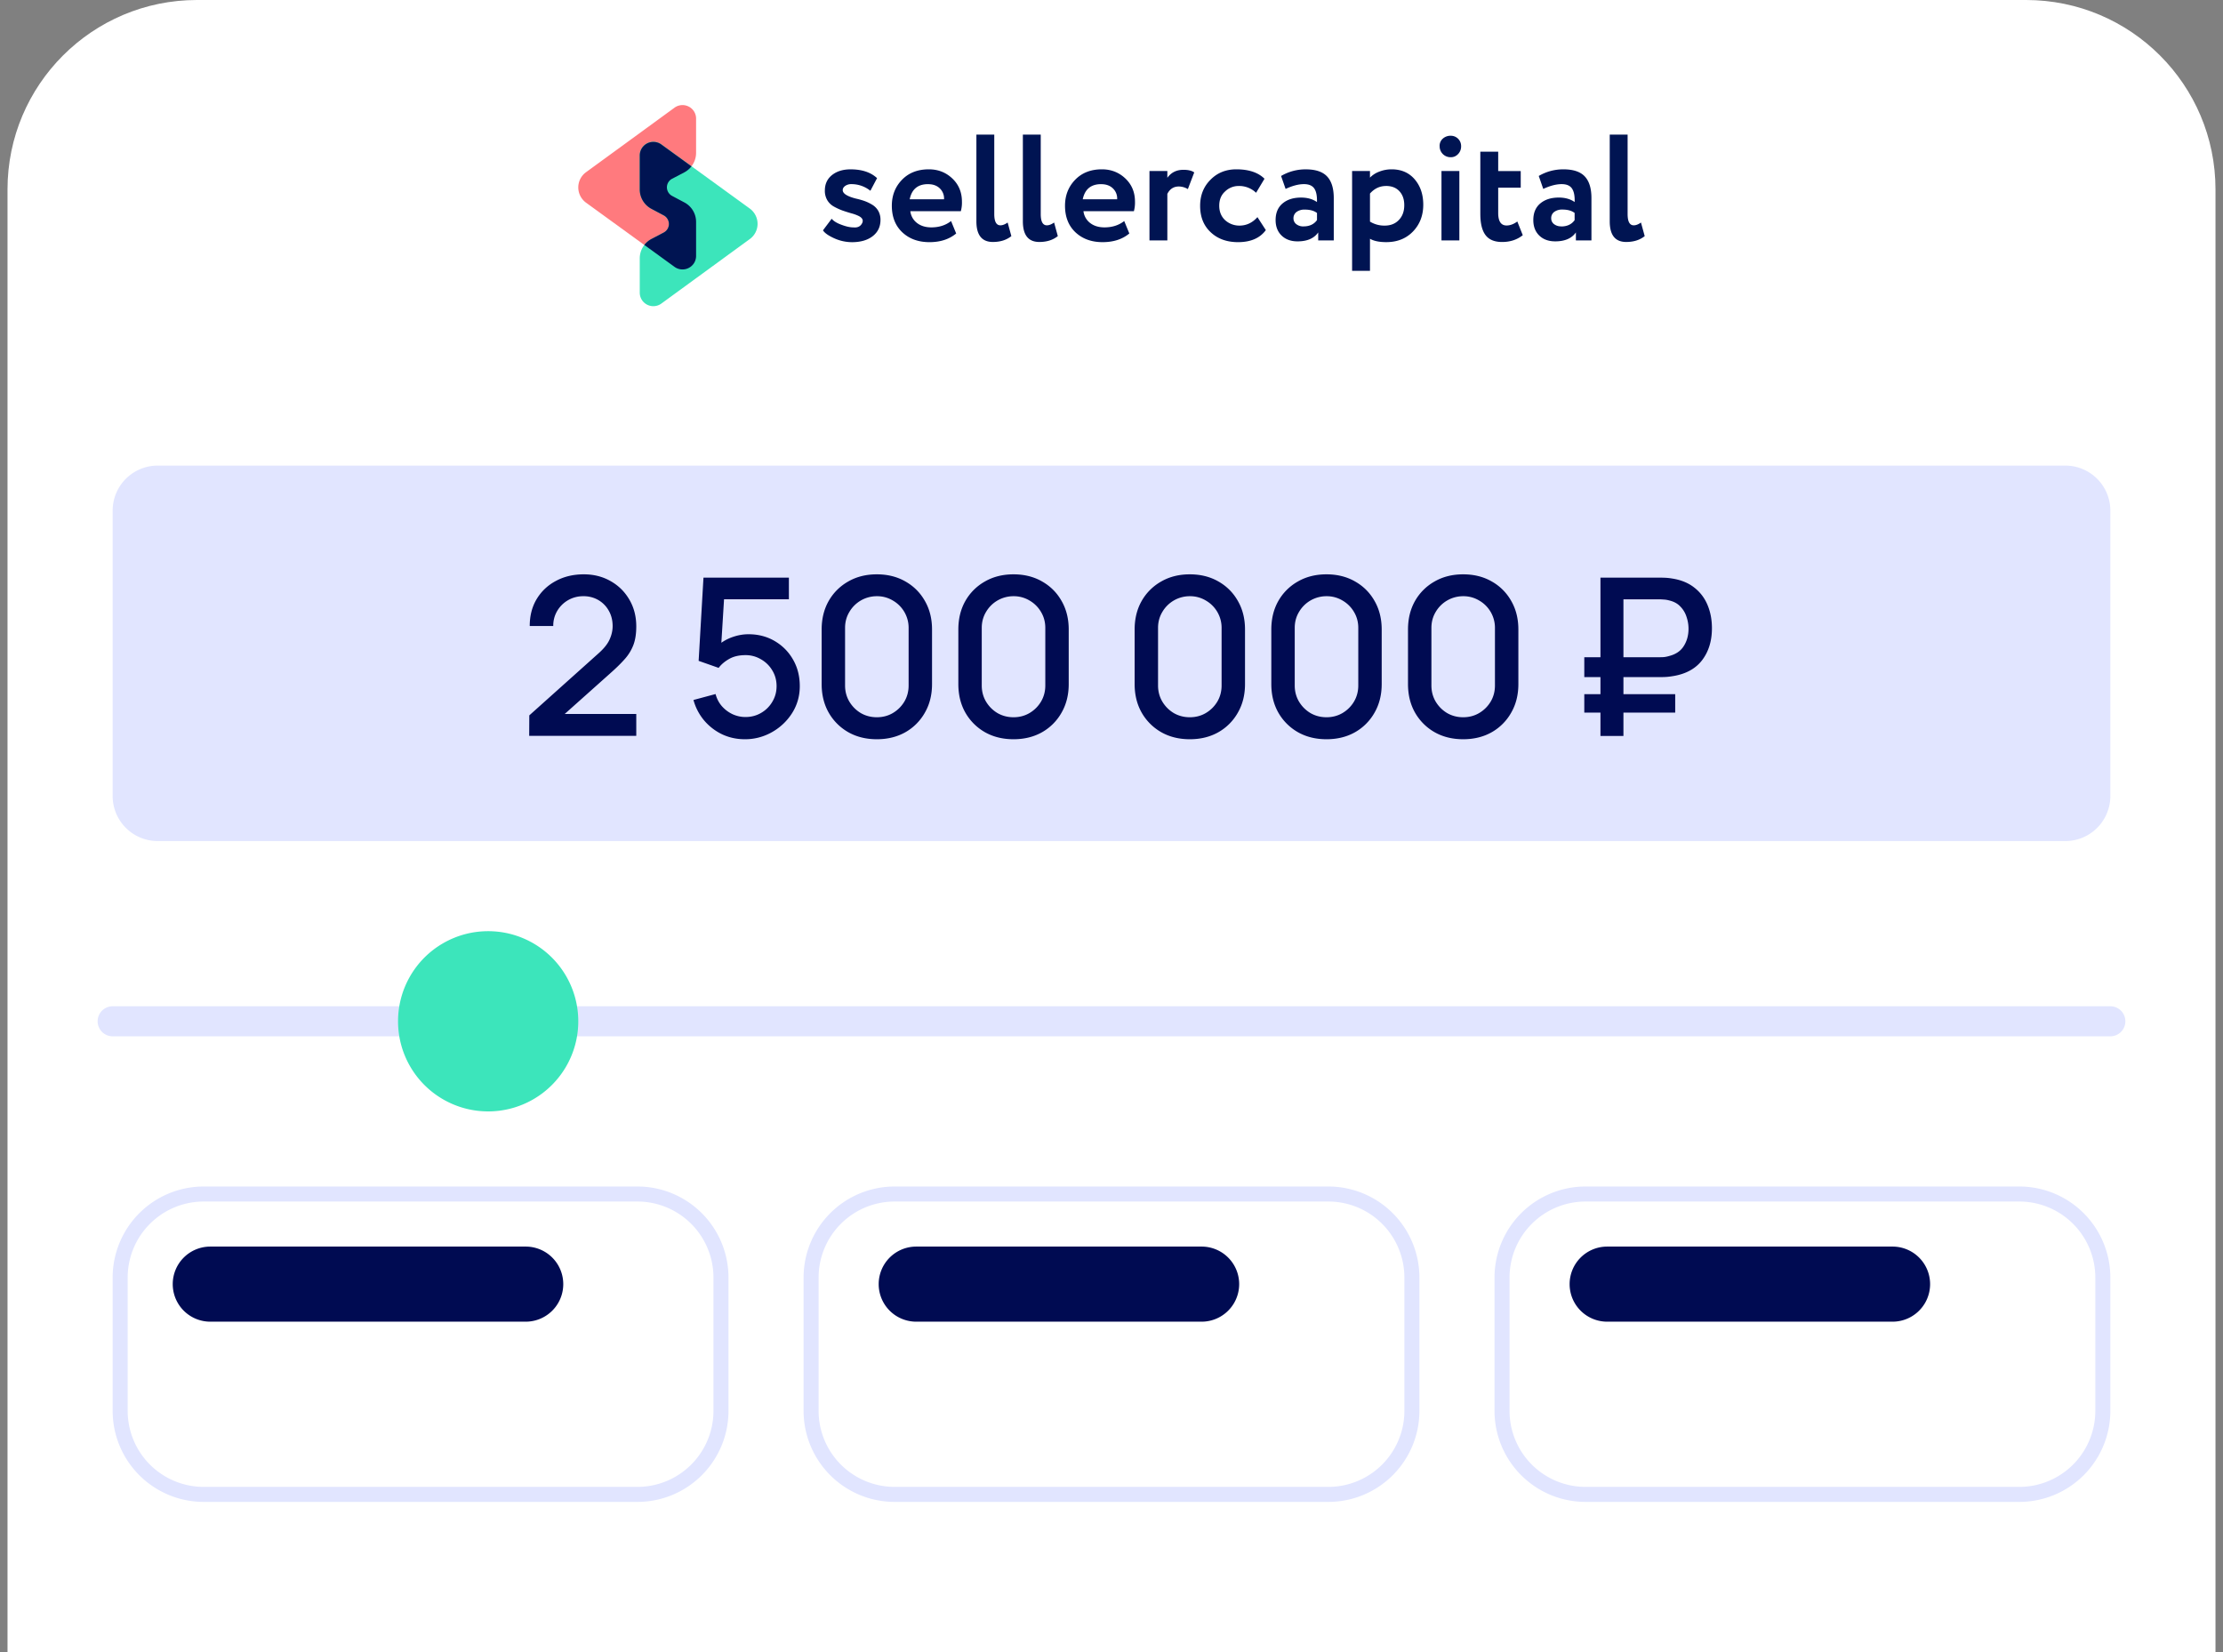 <svg fill="none" xmlns="http://www.w3.org/2000/svg" viewBox="0 0 148 110">
	<rect x="0" y="0" width="148" height="110" fill="#808080" stroke="none"/>
	<path d="M.5 12.613C.5 5.647 6.147 0 13.113 0h121.774c6.966 0 12.613 5.647 12.613 12.613V110H.5V12.613Z" fill="#fff"/><path fill-rule="evenodd" clip-rule="evenodd" d="M42.436 80H13.564A5.064 5.064 0 0 0 8.5 85.064v8.872A5.064 5.064 0 0 0 13.564 99h28.872a5.064 5.064 0 0 0 5.064-5.064v-8.872A5.064 5.064 0 0 0 42.436 80Zm-28.872-1A6.064 6.064 0 0 0 7.5 85.064v8.872A6.064 6.064 0 0 0 13.564 100h28.872a6.064 6.064 0 0 0 6.064-6.064v-8.872A6.064 6.064 0 0 0 42.436 79H13.564ZM88.436 80H59.564a5.064 5.064 0 0 0-5.064 5.064v8.872A5.064 5.064 0 0 0 59.564 99h28.872a5.064 5.064 0 0 0 5.064-5.064v-8.872A5.064 5.064 0 0 0 88.436 80Zm-28.872-1a6.064 6.064 0 0 0-6.064 6.064v8.872A6.064 6.064 0 0 0 59.564 100h28.872a6.064 6.064 0 0 0 6.064-6.064v-8.872A6.064 6.064 0 0 0 88.436 79H59.564ZM134.436 80h-28.872a5.064 5.064 0 0 0-5.064 5.064v8.872A5.064 5.064 0 0 0 105.564 99h28.872a5.064 5.064 0 0 0 5.064-5.064v-8.872A5.064 5.064 0 0 0 134.436 80Zm-28.872-1a6.064 6.064 0 0 0-6.064 6.064v8.872a6.064 6.064 0 0 0 6.064 6.064h28.872a6.064 6.064 0 0 0 6.064-6.064v-8.872A6.064 6.064 0 0 0 134.436 79h-28.872Z" fill="#E1E5FF"/><path d="M11.5 85.5A2.5 2.5 0 0 1 14 83h21a2.5 2.5 0 0 1 0 5H14a2.5 2.5 0 0 1-2.5-2.5ZM58.5 85.5A2.5 2.5 0 0 1 61 83h19a2.5 2.5 0 0 1 0 5H61a2.5 2.5 0 0 1-2.5-2.5ZM104.5 85.5A2.5 2.5 0 0 1 107 83h19a2.5 2.5 0 1 1 0 5h-19a2.5 2.5 0 0 1-2.5-2.5Z" fill="#000B52"/><path fill-rule="evenodd" clip-rule="evenodd" d="M54.917 12.682c0-.432.16-.774.477-1.027.317-.252.727-.379 1.231-.38.759 0 1.348.196 1.767.586l-.445.841a2.008 2.008 0 0 0-1.262-.442.695.695 0 0 0-.414.118c-.11.08-.165.173-.165.28 0 .227.293.415.879.565.193.042.383.096.57.16.178.065.35.147.511.246.17.101.311.245.409.416.1.183.149.388.145.596 0 .451-.171.81-.512 1.078-.341.267-.799.403-1.373.406a2.91 2.91 0 0 1-1.19-.257c-.392-.178-.644-.355-.754-.532l.579-.77c.13.157.348.29.652.4.31.117.575.175.796.175.27.027.459-.06.57-.262.11-.202.038-.368-.218-.498a2.647 2.647 0 0 0-.482-.175 10.907 10.907 0 0 1-.6-.19 3.984 3.984 0 0 1-.556-.255 1.162 1.162 0 0 1-.45-.426 1.225 1.225 0 0 1-.166-.653h.002Zm8.401 2.033.341.831c-.464.385-1.057.577-1.78.577-.745 0-1.352-.223-1.82-.668-.456-.438-.683-1.024-.684-1.756 0-.685.224-1.26.673-1.725.448-.466 1.045-.699 1.79-.7.614 0 1.134.203 1.562.608.427.404.641.918.642 1.54.008.215-.017.43-.073.639h-3.362a1.154 1.154 0 0 0 .45.79c.25.192.565.287.946.288.518 0 .956-.14 1.314-.42l.001-.004Zm-1.533-2.454c-.676 0-1.083.336-1.22 1.006h2.286a.928.928 0 0 0-.282-.724c-.195-.188-.455-.281-.782-.28l-.002-.002Zm3.22 2.474V8.961h1.19v5.292c0 .497.135.746.404.75.151 0 .314-.063.486-.187l.248.905c-.324.26-.734.39-1.231.39-.732 0-1.097-.459-1.097-1.376Zm3.094 0V8.961h1.19v5.292c0 .497.134.746.403.75.151 0 .313-.063.486-.187l.248.905c-.324.26-.734.39-1.231.39-.731 0-1.096-.459-1.096-1.376Zm6.747-.02.341.83c-.461.385-1.055.578-1.78.578-.745 0-1.351-.223-1.82-.668-.455-.438-.682-1.024-.682-1.756 0-.685.224-1.26.672-1.725.448-.466 1.042-.699 1.781-.7.614 0 1.135.203 1.563.608.427.404.642.918.642 1.54.008.215-.017.43-.072.639h-3.358a1.158 1.158 0 0 0 .45.79c.25.192.566.287.948.288.517 0 .955-.14 1.313-.42l.002-.005Zm-1.537-2.454c-.675 0-1.083.336-1.223 1.006h2.29a.924.924 0 0 0-.283-.724c-.195-.188-.456-.281-.78-.28l-.004-.002Zm4.408 3.748h-1.189v-4.622h1.19v.451c.255-.354.61-.532 1.066-.532.324 0 .565.058.724.175l-.424 1.109a1.184 1.184 0 0 0-.6-.173c-.345 0-.6.164-.766.493v3.1l-.001-.002Zm6-1.55.558.862c-.392.534-1.009.802-1.85.802-.752 0-1.363-.223-1.83-.668-.465-.438-.696-1.024-.694-1.756 0-.692.228-1.267.683-1.725.455-.466 1.03-.7 1.727-.7.828 0 1.453.21 1.875.627l-.56.934a1.62 1.62 0 0 0-1.16-.452 1.289 1.289 0 0 0-.91.37c-.255.232-.383.547-.383.944 0 .396.131.718.394.965.26.233.6.362.951.359.464 0 .864-.188 1.2-.565l-.001.002Zm1.874-1.88-.301-.862a3.203 3.203 0 0 1 1.646-.441c.648 0 1.12.157 1.417.472.297.314.445.796.445 1.446v2.813h-1.036v-.532c-.276.397-.734.596-1.376.596-.441 0-.795-.129-1.06-.386-.266-.257-.4-.6-.4-1.031 0-.48.155-.85.466-1.11.31-.26.721-.39 1.232-.389.42 0 .772.1 1.055.298.013-.411-.047-.713-.181-.905-.134-.193-.364-.289-.688-.288-.357 0-.764.107-1.221.32h.002Zm1.19 2.495c.4 0 .7-.14.9-.42v-.473c-.194-.15-.466-.226-.818-.226a.882.882 0 0 0-.538.154.494.494 0 0 0-.156.185.498.498 0 0 0-.054.235.483.483 0 0 0 .188.396.744.744 0 0 0 .477.15Zm4.428 2.957h-1.191v-6.644h1.19v.441c.173-.178.385-.315.62-.4.26-.102.537-.154.817-.154.643 0 1.153.22 1.532.657.385.445.578 1.01.579 1.694 0 .719-.228 1.314-.683 1.787-.455.472-1.048.71-1.778.71-.47 0-.832-.075-1.086-.225v2.136-.002Zm1.065-5.647c-.414 0-.77.168-1.065.503v1.868c.294.18.636.273.982.266.393 0 .708-.127.947-.38.238-.253.356-.582.353-.987 0-.383-.108-.69-.325-.924-.217-.233-.515-.349-.894-.348l.002.002Zm4.885 3.625h-1.19v-4.622h1.19v4.622Zm-1.314-6.282a.636.636 0 0 1 .214-.498.767.767 0 0 1 .535-.19.682.682 0 0 1 .682.689.728.728 0 0 1-.42.687.65.65 0 0 1-.262.053.724.724 0 0 1-.747-.738l-.002-.003Zm2.71 4.525v-4.153h1.19v1.29h1.5v1.108h-1.5v1.684c0 .555.187.832.559.832.235 0 .473-.089.714-.266l.363.913c-.38.302-.839.452-1.376.452-.504 0-.871-.152-1.102-.457-.231-.305-.347-.772-.347-1.4v-.003Zm4.19-1.674-.3-.862a3.201 3.201 0 0 1 1.646-.441c.649 0 1.122.157 1.418.472.296.315.444.797.444 1.447v2.812h-1.035v-.531c-.277.397-.736.595-1.376.595-.442 0-.796-.128-1.061-.385-.265-.257-.398-.601-.398-1.032 0-.479.155-.849.466-1.109.31-.26.721-.39 1.231-.39.421 0 .773.1 1.055.298.014-.41-.046-.712-.181-.905-.134-.193-.363-.288-.688-.287-.357 0-.764.106-1.223.319h.002Zm1.188 2.5c.4 0 .7-.14.9-.42v-.48c-.194-.15-.466-.226-.817-.226a.882.882 0 0 0-.536.154.5.5 0 0 0-.206.42.478.478 0 0 0 .187.396.747.747 0 0 0 .476.149l-.004.006Zm3.238-.34V8.961h1.19v5.292c0 .497.134.746.404.75.151 0 .313-.063.485-.187l.249.905c-.325.26-.735.39-1.232.39-.731 0-1.096-.457-1.096-1.373Z" fill="#001452"/><path fill-rule="evenodd" clip-rule="evenodd" d="m44.906 17.77-5.886-4.273a1.261 1.261 0 0 1-.52-1.017 1.254 1.254 0 0 1 .52-1.017l5.885-4.292a.907.907 0 0 1 1.305.254.896.896 0 0 1 .133.47v2.28a1.463 1.463 0 0 1-.783 1.297l-.812.426a.65.65 0 0 0-.345.57.644.644 0 0 0 .345.571l.817.434a1.475 1.475 0 0 1 .779 1.3v2.273a.895.895 0 0 1-.496.8.909.909 0 0 1-.942-.076Z" fill="#FF7A7E"/><path fill-rule="evenodd" clip-rule="evenodd" d="m44.03 9.612 5.886 4.273a1.26 1.26 0 0 1 .52 1.017 1.253 1.253 0 0 1-.52 1.017l-5.884 4.292a.907.907 0 0 1-1.306-.254.895.895 0 0 1-.133-.47v-2.28a1.46 1.46 0 0 1 .784-1.296l.811-.426a.65.65 0 0 0 .345-.571.645.645 0 0 0-.345-.571l-.815-.437a1.472 1.472 0 0 1-.78-1.295v-2.273a.895.895 0 0 1 .494-.801.909.909 0 0 1 .943.075Z" fill="#3CE5BB"/><path fill-rule="evenodd" clip-rule="evenodd" d="m44.188 15.482-.812.426c-.186.098-.349.235-.478.402l2.008 1.457a.908.908 0 0 0 1.304-.255.895.895 0 0 0 .133-.47v-2.27a1.463 1.463 0 0 0-.78-1.294l-.817-.434a.65.65 0 0 1-.345-.57.643.643 0 0 1 .345-.572l.812-.425c.186-.099.35-.236.478-.402l-2.008-1.458a.907.907 0 0 0-1.436.721v2.274a1.46 1.46 0 0 0 .78 1.294l.817.434a.648.648 0 0 1 .252.904.65.65 0 0 1-.253.238Z" fill="#001452"/><path fill-rule="evenodd" clip-rule="evenodd" d="M6.5 68a1 1 0 0 1 1-1h133a1 1 0 0 1 0 2H7.5a1 1 0 0 1-1-1Z" fill="#E1E5FF"/><path d="M38.5 68a6 6 0 1 1-12 0 6 6 0 0 1 12 0Z" fill="#3CE5BB"/><path d="M7.5 34a3 3 0 0 1 3-3h127a3 3 0 0 1 3 3v19a3 3 0 0 1-3 3h-127a3 3 0 0 1-3-3V34Z" fill="#E1E5FF"/><path d="m35.232 48.993.007-1.362 4.59-4.113c.37-.327.622-.64.754-.937.136-.298.204-.596.204-.893 0-.376-.082-.713-.248-1.01a1.87 1.87 0 0 0-.689-.717 1.925 1.925 0 0 0-1.01-.264 1.987 1.987 0 0 0-1.756 1.003c-.171.302-.254.63-.25.98h-1.566c0-.683.154-1.28.462-1.793.312-.517.739-.92 1.28-1.207.542-.293 1.162-.44 1.86-.44.663 0 1.259.152 1.786.454.527.298.941.708 1.244 1.23.307.522.461 1.117.461 1.786 0 .483-.063.893-.19 1.23a3.026 3.026 0 0 1-.571.936c-.254.288-.571.6-.952.937l-3.542 3.162-.169-.439h5.424v1.457h-7.13ZM49.587 49.22c-.542 0-1.047-.11-1.515-.33a3.62 3.62 0 0 1-1.193-.922 3.568 3.568 0 0 1-.71-1.362l1.471-.395c.083.313.224.583.425.813.205.23.444.407.717.534.273.122.556.183.849.183.385 0 .734-.093 1.047-.278a2.03 2.03 0 0 0 .746-.747c.186-.312.278-.656.278-1.032 0-.385-.095-.734-.285-1.046a2.03 2.03 0 0 0-.754-.74 1.984 1.984 0 0 0-1.032-.278c-.43 0-.793.086-1.09.256-.298.171-.53.369-.696.593l-1.332-.468.322-5.541h5.687v1.442h-4.904l.622-.578-.256 4.15-.3-.388c.278-.278.61-.49.995-.637.386-.146.769-.22 1.15-.22.653 0 1.236.152 1.749.454.517.303.925.715 1.222 1.237.298.517.447 1.105.447 1.764 0 .654-.169 1.25-.505 1.786a3.768 3.768 0 0 1-1.34 1.274 3.602 3.602 0 0 1-1.815.476ZM58.378 49.22c-.718 0-1.352-.157-1.903-.469a3.478 3.478 0 0 1-1.303-1.303c-.313-.551-.469-1.185-.469-1.903v-3.63c0-.718.156-1.352.469-1.903a3.425 3.425 0 0 1 1.303-1.296c.551-.317 1.185-.476 1.903-.476.717 0 1.351.159 1.903.476.551.313.983.744 1.295 1.296.318.551.476 1.185.476 1.903v3.63c0 .718-.158 1.352-.476 1.903a3.424 3.424 0 0 1-1.295 1.303c-.552.312-1.186.469-1.903.469Zm0-1.464c.39 0 .744-.093 1.061-.278.322-.19.578-.445.769-.762.19-.322.285-.68.285-1.076v-3.835a2.091 2.091 0 0 0-1.054-1.823 2.023 2.023 0 0 0-1.061-.285 2.108 2.108 0 0 0-1.83 1.047c-.19.317-.286.67-.286 1.061v3.835c0 .396.096.754.286 1.076.19.317.444.571.761.762.322.185.678.278 1.069.278ZM67.477 49.22c-.717 0-1.351-.157-1.903-.469a3.478 3.478 0 0 1-1.303-1.303c-.312-.551-.468-1.185-.468-1.903v-3.63c0-.718.156-1.352.468-1.903a3.425 3.425 0 0 1 1.303-1.296c.552-.317 1.186-.476 1.903-.476.718 0 1.352.159 1.903.476.552.313.984.744 1.296 1.296.317.551.476 1.185.476 1.903v3.63c0 .718-.159 1.352-.476 1.903a3.424 3.424 0 0 1-1.296 1.303c-.551.312-1.185.469-1.903.469Zm0-1.464c.39 0 .744-.093 1.062-.278.322-.19.578-.445.768-.762.19-.322.286-.68.286-1.076v-3.835c0-.39-.096-.744-.286-1.061a2.09 2.09 0 0 0-.768-.762 2.023 2.023 0 0 0-1.062-.285 2.109 2.109 0 0 0-1.83 1.047c-.19.317-.285.67-.285 1.061v3.835c0 .396.095.754.285 1.076.19.317.444.571.762.762.322.185.678.278 1.068.278ZM79.215 49.22c-.718 0-1.352-.157-1.903-.469a3.478 3.478 0 0 1-1.303-1.303c-.313-.551-.469-1.185-.469-1.903v-3.63c0-.718.156-1.352.469-1.903a3.425 3.425 0 0 1 1.303-1.296c.551-.317 1.185-.476 1.903-.476.717 0 1.351.159 1.903.476.551.313.983.744 1.295 1.296.318.551.476 1.185.476 1.903v3.63c0 .718-.158 1.352-.476 1.903a3.424 3.424 0 0 1-1.295 1.303c-.552.312-1.186.469-1.903.469Zm0-1.464c.39 0 .744-.093 1.061-.278.322-.19.578-.445.769-.762.19-.322.285-.68.285-1.076v-3.835a2.09 2.09 0 0 0-1.054-1.823 2.023 2.023 0 0 0-1.061-.285 2.108 2.108 0 0 0-1.83 1.047c-.19.317-.286.67-.286 1.061v3.835c0 .396.096.754.286 1.076.19.317.444.571.761.762.322.185.678.278 1.069.278ZM88.314 49.22c-.717 0-1.351-.157-1.903-.469a3.477 3.477 0 0 1-1.303-1.303c-.312-.551-.468-1.185-.468-1.903v-3.63c0-.718.156-1.352.468-1.903a3.424 3.424 0 0 1 1.303-1.296c.552-.317 1.186-.476 1.903-.476.718 0 1.352.159 1.903.476.552.313.984.744 1.296 1.296.317.551.476 1.185.476 1.903v3.63c0 .718-.159 1.352-.476 1.903a3.424 3.424 0 0 1-1.296 1.303c-.551.312-1.185.469-1.903.469Zm0-1.464c.39 0 .744-.093 1.062-.278.322-.19.578-.445.768-.762.19-.322.286-.68.286-1.076v-3.835c0-.39-.096-.744-.286-1.061a2.091 2.091 0 0 0-.768-.762 2.023 2.023 0 0 0-1.062-.285 2.11 2.11 0 0 0-1.83 1.047c-.19.317-.285.67-.285 1.061v3.835c0 .396.095.754.285 1.076.19.317.445.571.762.762.322.185.678.278 1.068.278ZM97.414 49.22c-.718 0-1.352-.157-1.903-.469a3.478 3.478 0 0 1-1.303-1.303c-.312-.551-.468-1.185-.468-1.903v-3.63c0-.718.156-1.352.468-1.903a3.425 3.425 0 0 1 1.303-1.296c.551-.317 1.186-.476 1.903-.476.717 0 1.352.159 1.903.476a3.37 3.37 0 0 1 1.295 1.296c.318.551.476 1.185.476 1.903v3.63c0 .718-.158 1.352-.476 1.903a3.42 3.42 0 0 1-1.295 1.303c-.551.312-1.186.469-1.903.469Zm0-1.464c.39 0 .744-.093 1.061-.278.322-.19.578-.445.769-.762.19-.322.285-.68.285-1.076v-3.835a2.091 2.091 0 0 0-1.054-1.823 2.023 2.023 0 0 0-1.061-.285 2.108 2.108 0 0 0-1.83 1.047c-.19.317-.285.67-.285 1.061v3.835c0 .396.095.754.285 1.076.19.317.444.571.761.762.322.185.678.278 1.069.278ZM105.477 45.084V43.76h4.984c.078 0 .174-.002.286-.007.117-.01.241-.034.373-.073.449-.113.776-.335.981-.666.21-.332.315-.715.315-1.15a2.44 2.44 0 0 0-.132-.79 1.709 1.709 0 0 0-.41-.688c-.185-.2-.437-.337-.754-.41a1.604 1.604 0 0 0-.373-.058 4.058 4.058 0 0 0-.286-.015h-2.869V38.46h2.928c.059 0 .161.002.307.007a3.9 3.9 0 0 1 .498.052c.591.092 1.081.292 1.471.6.396.307.691.695.886 1.163.195.464.293.979.293 1.545 0 .854-.222 1.569-.666 2.145-.444.57-1.106.922-1.984 1.053a3.9 3.9 0 0 1-.498.052c-.146.005-.248.007-.307.007h-5.043Zm0 2.364v-1.23h6.053v1.23h-6.053ZM106.553 49V38.46h1.53V49h-1.53Z" fill="#000B52"/>
</svg>
